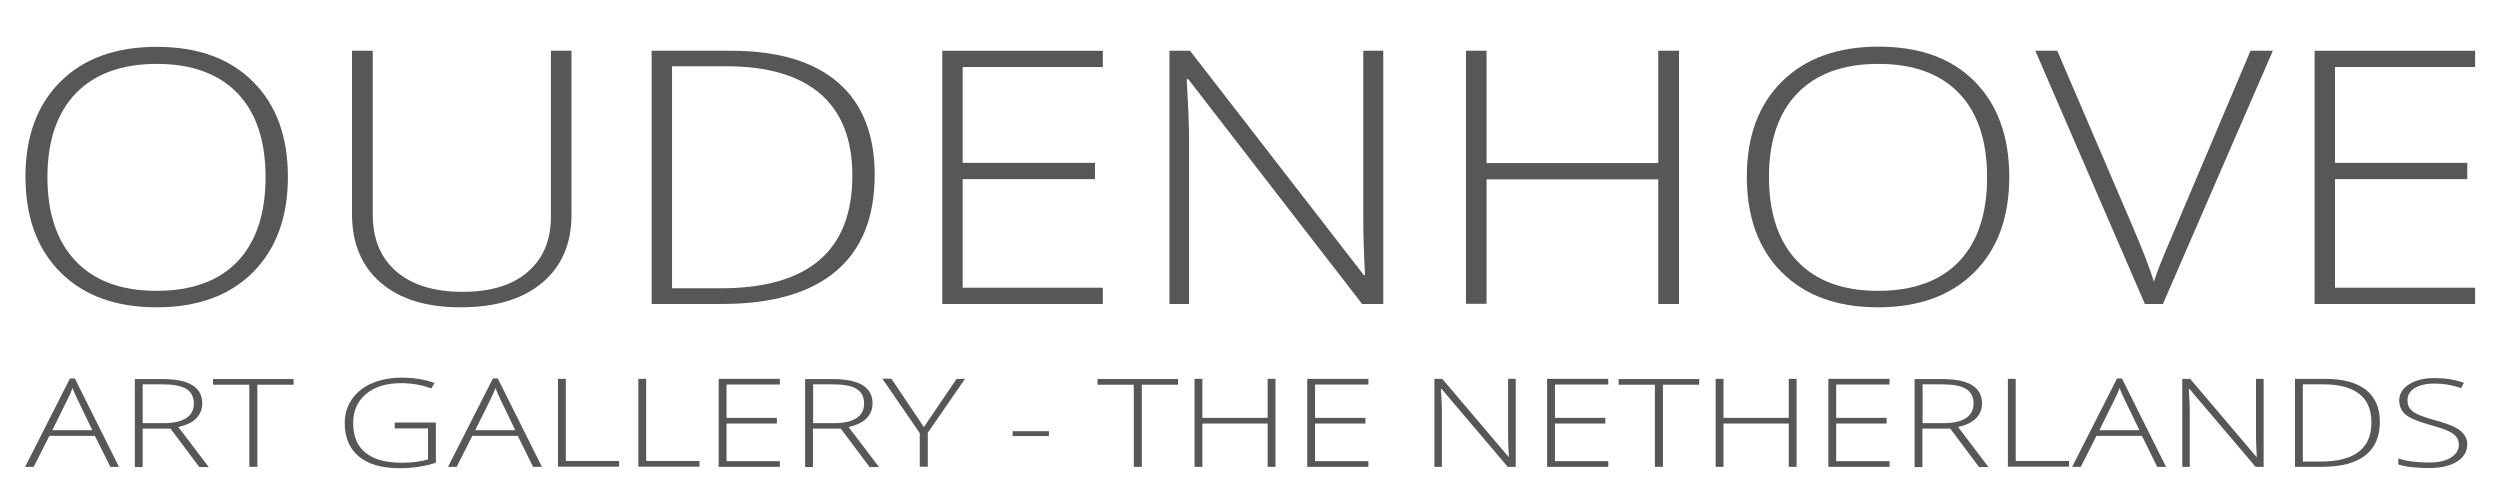 <?xml version="1.0" encoding="UTF-8"?>
<!-- Generator: Adobe Illustrator 25.0.1, SVG Export Plug-In . SVG Version: 6.00 Build 0)  -->
<svg xmlns="http://www.w3.org/2000/svg" xmlns:xlink="http://www.w3.org/1999/xlink" version="1.1" id="Laag_1" x="0px" y="0px" viewBox="0 0 127.56 25.51" style="enable-background:new 0 0 127.56 25.51;" xml:space="preserve">
<style type="text/css">
	.st0{fill:#575756;}
</style>
<g>
	<path class="st0" d="M4.84,22.24H2.52l-0.8,1.58H1.28l2.29-4.51h0.25l2.25,4.51H5.63L4.84,22.24z M2.67,21.95h2.04l-0.78-1.62   c-0.06-0.13-0.14-0.3-0.23-0.53c-0.07,0.2-0.15,0.37-0.23,0.53L2.67,21.95z"></path>
	<path class="st0" d="M7.28,21.87v1.96h-0.4v-4.49h1.36c0.71,0,1.23,0.1,1.57,0.31c0.34,0.21,0.51,0.52,0.51,0.93   c0,0.3-0.1,0.55-0.3,0.76s-0.51,0.35-0.92,0.45l1.55,2.04h-0.48L8.7,21.87H7.28z M7.28,21.59h1.09c0.48,0,0.85-0.08,1.12-0.25   c0.27-0.17,0.4-0.42,0.4-0.75c0-0.34-0.13-0.59-0.39-0.75c-0.26-0.16-0.68-0.23-1.27-0.23H7.28V21.59z"></path>
	<path class="st0" d="M13.12,23.82h-0.4v-4.19h-1.85v-0.29h4.11v0.29h-1.85V23.82z"></path>
	<path class="st0" d="M20.14,21.56h2.1v2.05c-0.55,0.18-1.17,0.28-1.86,0.28c-0.9,0-1.59-0.2-2.07-0.6c-0.48-0.4-0.72-0.97-0.72-1.7   c0-0.46,0.12-0.86,0.36-1.21c0.24-0.35,0.58-0.63,1.02-0.82s0.95-0.29,1.53-0.29c0.62,0,1.18,0.09,1.67,0.27l-0.16,0.28   c-0.49-0.18-1.01-0.27-1.54-0.27c-0.75,0-1.35,0.18-1.79,0.55c-0.44,0.37-0.66,0.86-0.66,1.48c0,0.68,0.21,1.18,0.63,1.52   s1.03,0.51,1.85,0.51c0.53,0,0.97-0.06,1.34-0.17v-1.58h-1.7V21.56z"></path>
	<path class="st0" d="M26.42,22.24H24.1l-0.8,1.58h-0.44l2.29-4.51h0.25l2.25,4.51h-0.45L26.42,22.24z M24.25,21.95h2.04l-0.78-1.62   c-0.06-0.13-0.14-0.3-0.23-0.53c-0.07,0.2-0.15,0.37-0.23,0.53L24.25,21.95z"></path>
	<path class="st0" d="M28.47,23.82v-4.49h0.4v4.19h2.72v0.29H28.47z"></path>
	<path class="st0" d="M32.57,23.82v-4.49h0.4v4.19h2.72v0.29H32.57z"></path>
	<path class="st0" d="M39.79,23.82h-3.12v-4.49h3.12v0.29h-2.72v1.7h2.57v0.29h-2.57v1.92h2.72V23.82z"></path>
	<path class="st0" d="M41.48,21.87v1.96h-0.4v-4.49h1.36c0.71,0,1.23,0.1,1.57,0.31c0.34,0.21,0.51,0.52,0.51,0.93   c0,0.3-0.1,0.55-0.3,0.76s-0.51,0.35-0.92,0.45l1.55,2.04h-0.48l-1.47-1.96H41.48z M41.48,21.59h1.09c0.48,0,0.85-0.08,1.12-0.25   c0.27-0.17,0.4-0.42,0.4-0.75c0-0.34-0.13-0.59-0.39-0.75c-0.26-0.16-0.68-0.23-1.27-0.23h-0.94V21.59z"></path>
	<path class="st0" d="M47.14,21.79l1.67-2.46h0.43l-1.9,2.75v1.73h-0.41v-1.71l-1.91-2.78h0.46L47.14,21.79z"></path>
	<path class="st0" d="M51.67,22.25V22h1.85v0.25H51.67z"></path>
	<path class="st0" d="M58.25,23.82h-0.4v-4.19H56v-0.29h4.11v0.29h-1.85V23.82z"></path>
	<path class="st0" d="M65.08,23.82h-0.4v-2.21h-3.33v2.21h-0.4v-4.49h0.4v1.99h3.33v-1.99h0.4V23.82z"></path>
	<path class="st0" d="M69.82,23.82H66.7v-4.49h3.12v0.29H67.1v1.7h2.57v0.29H67.1v1.92h2.72V23.82z"></path>
	<path class="st0" d="M77.33,23.82h-0.4l-3.38-3.98h-0.03c0.03,0.47,0.05,0.83,0.05,1.07v2.91h-0.38v-4.49h0.4l3.38,3.98h0.02   c-0.02-0.37-0.04-0.72-0.04-1.05v-2.93h0.39V23.82z"></path>
	<path class="st0" d="M82.06,23.82h-3.12v-4.49h3.12v0.29h-2.72v1.7h2.57v0.29h-2.57v1.92h2.72V23.82z"></path>
	<path class="st0" d="M84.84,23.82h-0.4v-4.19h-1.85v-0.29h4.11v0.29h-1.85V23.82z"></path>
	<path class="st0" d="M91.67,23.82h-0.4v-2.21h-3.33v2.21h-0.4v-4.49h0.4v1.99h3.33v-1.99h0.4V23.82z"></path>
	<path class="st0" d="M96.41,23.82h-3.12v-4.49h3.12v0.29h-2.72v1.7h2.57v0.29h-2.57v1.92h2.72V23.82z"></path>
	<path class="st0" d="M98.09,21.87v1.96h-0.4v-4.49h1.36c0.71,0,1.23,0.1,1.57,0.31c0.34,0.21,0.51,0.52,0.51,0.93   c0,0.3-0.1,0.55-0.3,0.76s-0.51,0.35-0.92,0.45l1.55,2.04h-0.48l-1.47-1.96H98.09z M98.09,21.59h1.09c0.48,0,0.85-0.08,1.12-0.25   c0.26-0.17,0.4-0.42,0.4-0.75c0-0.34-0.13-0.59-0.39-0.75c-0.26-0.16-0.68-0.23-1.27-0.23h-0.94V21.59z"></path>
	<path class="st0" d="M102.45,23.82v-4.49h0.4v4.19h2.72v0.29H102.45z"></path>
	<path class="st0" d="M109.29,22.24h-2.32l-0.8,1.58h-0.44l2.29-4.51h0.25l2.25,4.51h-0.45L109.29,22.24z M107.12,21.95h2.04   l-0.78-1.62c-0.07-0.13-0.14-0.3-0.23-0.53c-0.07,0.2-0.15,0.37-0.23,0.53L107.12,21.95z"></path>
	<path class="st0" d="M115.49,23.82h-0.4l-3.38-3.98h-0.03c0.03,0.47,0.05,0.83,0.05,1.07v2.91h-0.38v-4.49h0.4l3.38,3.98h0.02   c-0.02-0.37-0.04-0.72-0.04-1.05v-2.93h0.39V23.82z"></path>
	<path class="st0" d="M121.43,21.53c0,0.75-0.25,1.32-0.75,1.71c-0.5,0.39-1.24,0.58-2.21,0.58h-1.37v-4.49h1.54   c0.91,0,1.6,0.19,2.08,0.56C121.2,20.27,121.43,20.82,121.43,21.53z M121,21.55c0-0.64-0.21-1.13-0.62-1.45s-1.02-0.49-1.83-0.49   h-1.05v3.94h0.94C120.15,23.54,121,22.88,121,21.55z"></path>
	<path class="st0" d="M125.89,22.66c0,0.37-0.17,0.67-0.52,0.89c-0.35,0.22-0.82,0.33-1.4,0.33c-0.7,0-1.23-0.06-1.6-0.18v-0.31   c0.41,0.14,0.94,0.21,1.57,0.21c0.47,0,0.84-0.08,1.11-0.25s0.41-0.39,0.41-0.66c0-0.17-0.05-0.31-0.14-0.42   c-0.09-0.11-0.24-0.21-0.45-0.3c-0.21-0.09-0.51-0.19-0.91-0.3c-0.58-0.16-0.98-0.33-1.21-0.51c-0.22-0.18-0.33-0.43-0.33-0.73   c0-0.34,0.17-0.61,0.5-0.82c0.33-0.21,0.76-0.32,1.29-0.32c0.54,0,1.04,0.08,1.51,0.24l-0.14,0.27c-0.47-0.16-0.93-0.23-1.36-0.23   c-0.42,0-0.76,0.08-1.01,0.23c-0.25,0.15-0.37,0.36-0.37,0.63c0,0.17,0.04,0.3,0.12,0.41c0.08,0.11,0.2,0.2,0.38,0.29   c0.17,0.08,0.47,0.19,0.9,0.31c0.45,0.12,0.78,0.24,1,0.35s0.39,0.24,0.49,0.39S125.89,22.46,125.89,22.66z"></path>
</g>
<g>
	<path class="st0" d="M14.69,9.03c0,2.05-0.6,3.67-1.78,4.86c-1.19,1.19-2.83,1.79-4.92,1.79c-2.09,0-3.72-0.6-4.91-1.79   c-1.19-1.19-1.78-2.82-1.78-4.88c0-2.06,0.6-3.67,1.8-4.86C4.28,2.98,5.92,2.39,8,2.39c2.09,0,3.73,0.59,4.91,1.78   C14.1,5.35,14.69,6.97,14.69,9.03z M2.42,9.03c0,1.85,0.48,3.28,1.44,4.29c0.96,1.01,2.33,1.52,4.12,1.52c1.8,0,3.18-0.5,4.14-1.5   c0.95-1,1.43-2.44,1.43-4.3c0-1.86-0.48-3.29-1.43-4.28S9.79,3.26,8,3.26c-1.78,0-3.16,0.5-4.13,1.5C2.91,5.76,2.42,7.19,2.42,9.03   z"></path>
	<path class="st0" d="M29.16,2.59v8.36c0,1.48-0.5,2.65-1.5,3.48c-1,0.84-2.39,1.25-4.17,1.25c-1.74,0-3.09-0.42-4.07-1.26   c-0.97-0.84-1.46-2.01-1.46-3.51V2.59h1.06v8.36c0,1.24,0.4,2.21,1.2,2.9c0.8,0.69,1.93,1.04,3.39,1.04c1.43,0,2.54-0.34,3.32-1.02   c0.79-0.68,1.18-1.62,1.18-2.83V2.59H29.16z"></path>
	<path class="st0" d="M44.63,8.92c0,2.17-0.66,3.81-1.98,4.92c-1.32,1.11-3.26,1.67-5.81,1.67h-3.59V2.59h4.05   c2.39,0,4.21,0.54,5.46,1.62C44,5.28,44.63,6.86,44.63,8.92z M43.49,8.96c0-1.85-0.55-3.24-1.64-4.18c-1.09-0.93-2.69-1.4-4.8-1.4   h-2.76v11.33h2.48C41.25,14.71,43.49,12.79,43.49,8.96z"></path>
	<path class="st0" d="M56.27,15.51h-8.19V2.59h8.19v0.83h-7.15v4.89h6.75v0.83h-6.75v5.54h7.15V15.51z"></path>
	<path class="st0" d="M70.56,15.51h-1.06L60.63,4.04h-0.08c0.08,1.37,0.12,2.4,0.12,3.09v8.38h-1V2.59h1.05l8.87,11.45h0.06   c-0.06-1.06-0.09-2.07-0.09-3.02V2.59h1.02V15.51z"></path>
	<path class="st0" d="M85.67,15.51h-1.06V9.15h-8.76v6.35h-1.05V2.59h1.05v5.73h8.76V2.59h1.06V15.51z"></path>
	<path class="st0" d="M102.52,9.03c0,2.05-0.59,3.67-1.78,4.86s-2.83,1.79-4.92,1.79c-2.09,0-3.72-0.6-4.91-1.79   s-1.78-2.82-1.78-4.88c0-2.06,0.6-3.67,1.8-4.86c1.2-1.18,2.84-1.77,4.92-1.77c2.09,0,3.73,0.59,4.91,1.78   C101.93,5.35,102.52,6.97,102.52,9.03z M90.26,9.03c0,1.85,0.48,3.28,1.44,4.29s2.33,1.52,4.12,1.52c1.8,0,3.18-0.5,4.14-1.5   c0.95-1,1.43-2.44,1.43-4.3c0-1.86-0.48-3.29-1.43-4.28C99,3.76,97.63,3.26,95.84,3.26c-1.79,0-3.16,0.5-4.13,1.5   C90.74,5.76,90.26,7.19,90.26,9.03z"></path>
	<path class="st0" d="M114.83,2.59h1.14l-5.61,12.92h-0.92l-5.59-12.92h1.12l3.77,8.79c0.57,1.33,0.96,2.32,1.16,2.99   c0.14-0.44,0.41-1.13,0.81-2.06L114.83,2.59z"></path>
	<path class="st0" d="M126.29,15.51h-8.19V2.59h8.19v0.83h-7.15v4.89h6.75v0.83h-6.75v5.54h7.15V15.51z"></path>
</g>
<g>
</g>
<g>
</g>
<g>
</g>
<g>
</g>
<g>
</g>
<g>
</g>
</svg>
